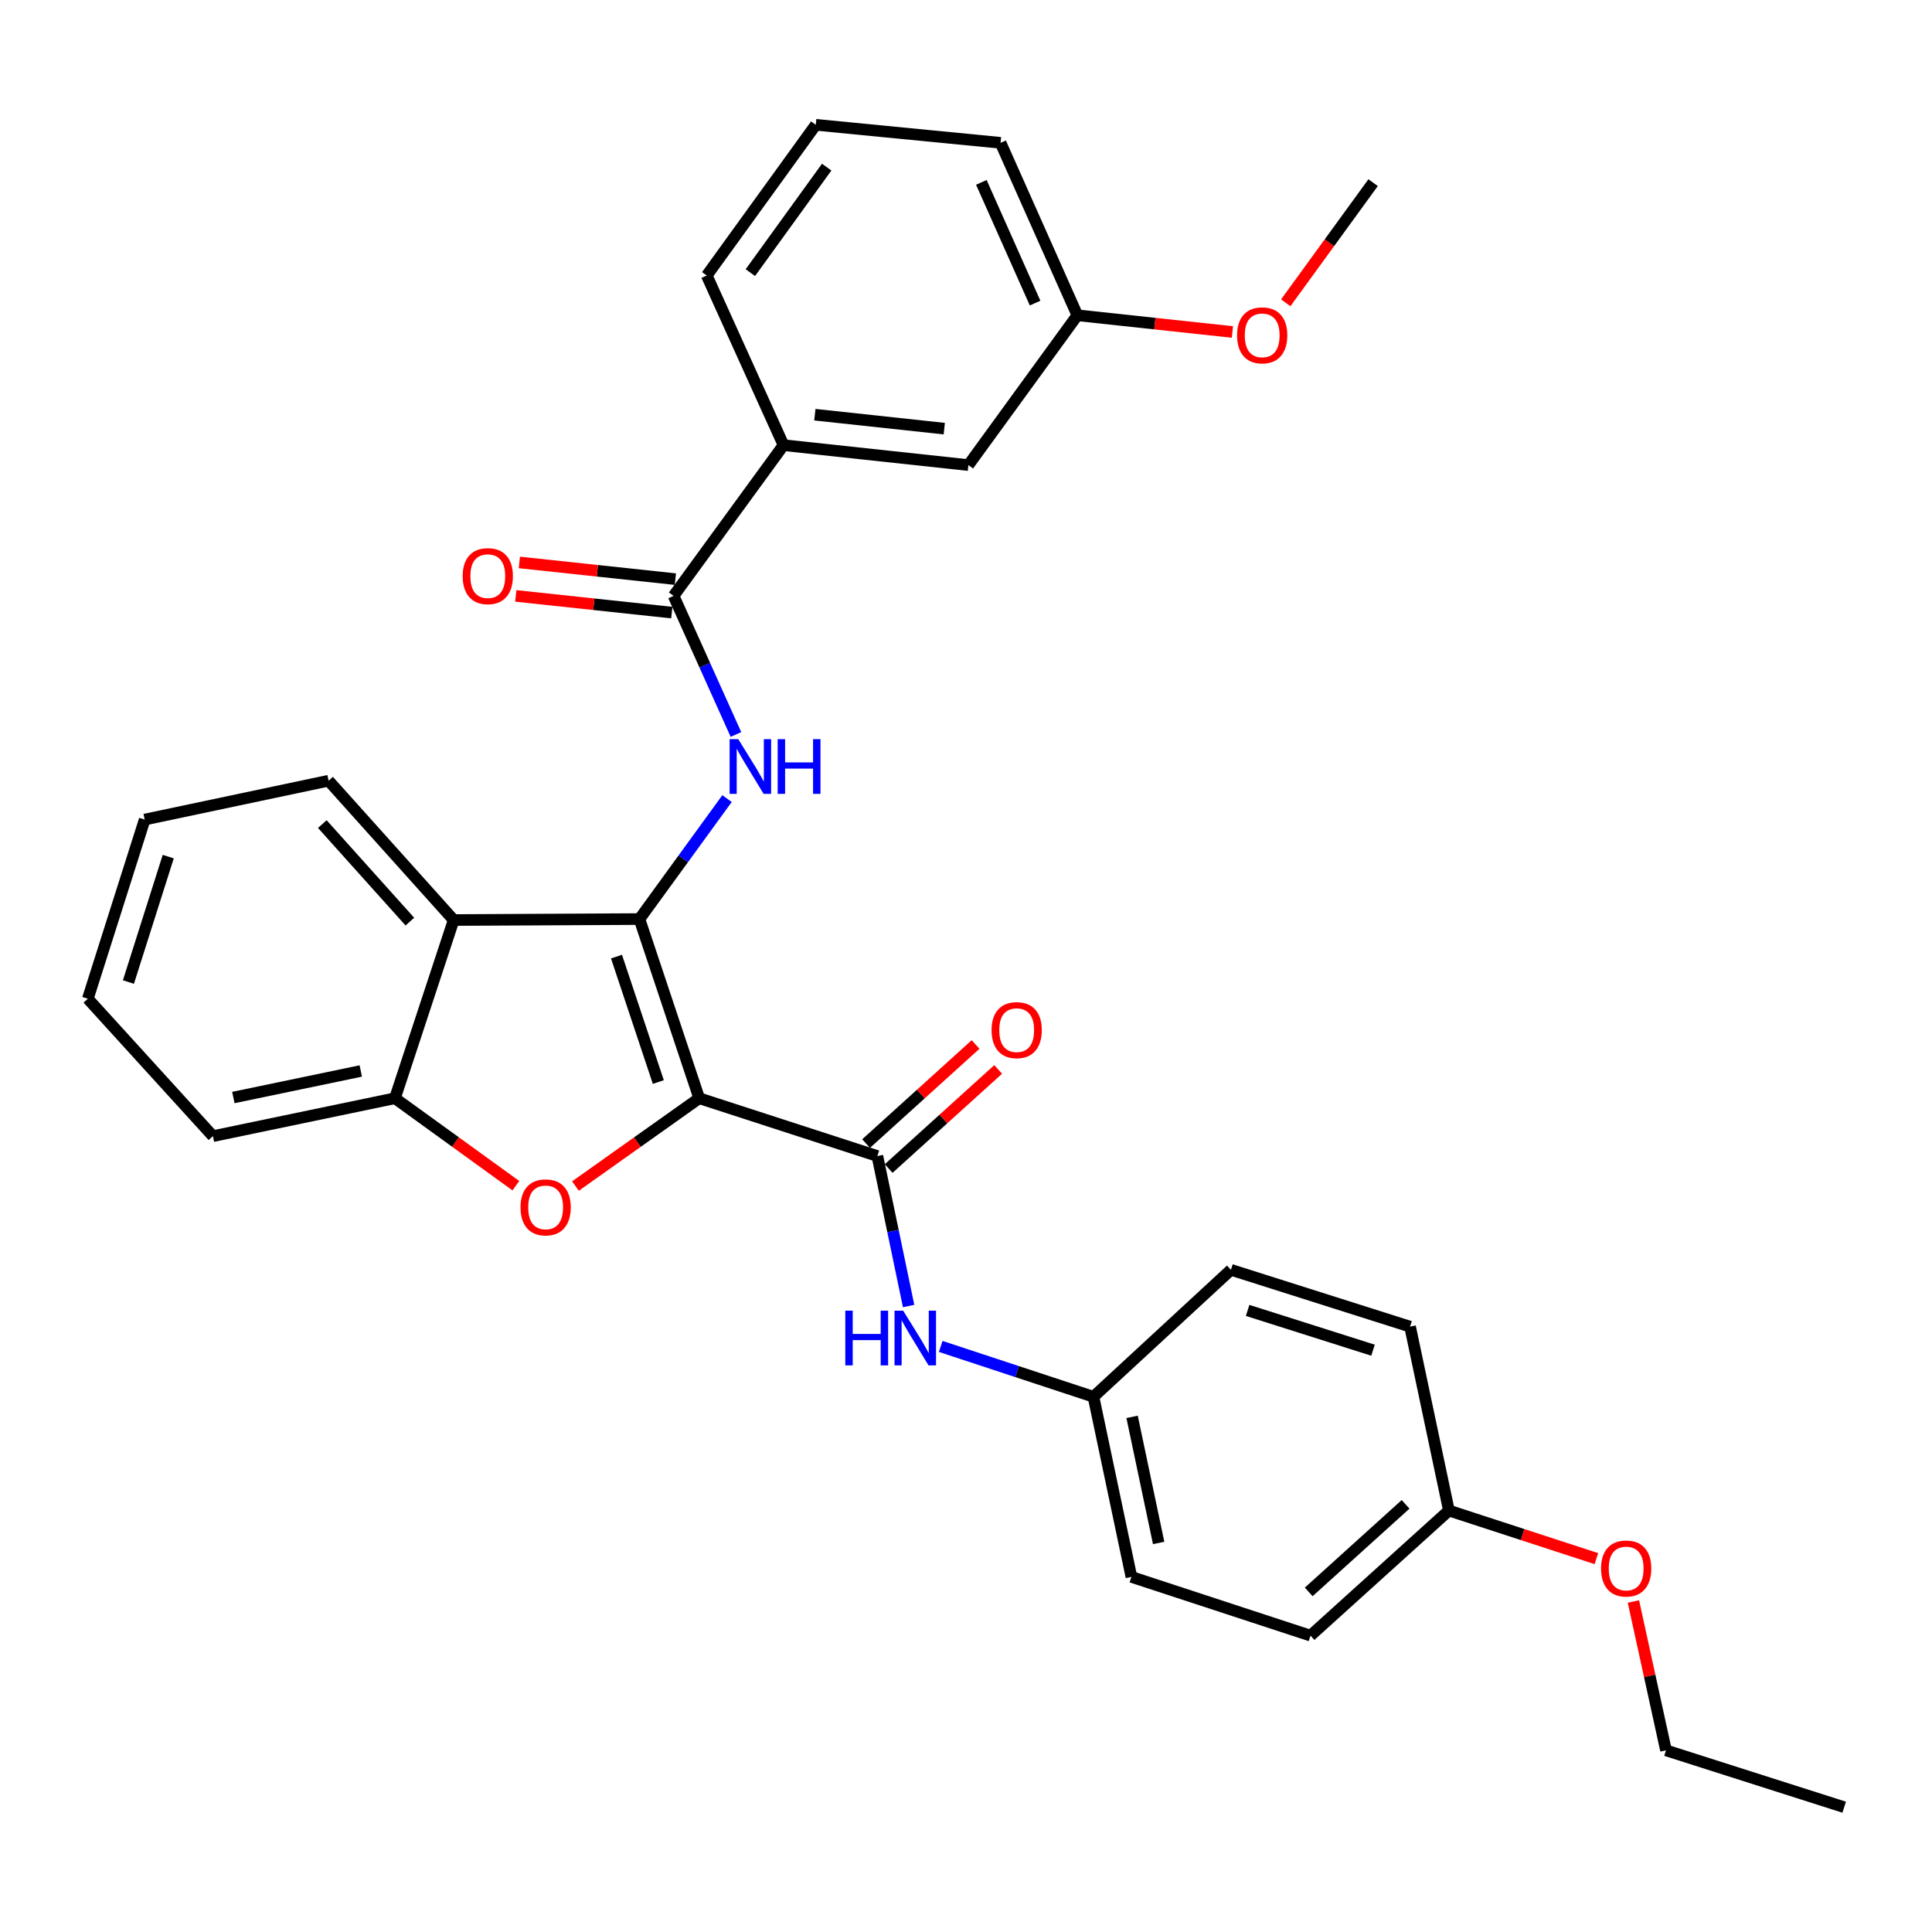 <?xml version='1.0' encoding='iso-8859-1'?>
<svg version='1.1' baseProfile='full'
              xmlns='http://www.w3.org/2000/svg'
                      xmlns:rdkit='http://www.rdkit.org/xml'
                      xmlns:xlink='http://www.w3.org/1999/xlink'
                  xml:space='preserve'
width='1000px' height='1000px' viewBox='0 0 1000 1000'>
<!-- END OF HEADER -->
<rect style='opacity:1.0;fill:#FFFFFF;stroke:none' width='1000' height='1000' x='0' y='0'> </rect>
<path class='bond-0' d='M 361.907,568.446 L 330.979,475.71' style='fill:none;fill-rule:evenodd;stroke:#000000;stroke-width:6px;stroke-linecap:butt;stroke-linejoin:miter;stroke-opacity:1' />
<path class='bond-0' d='M 340.744,560.047 L 319.094,495.132' style='fill:none;fill-rule:evenodd;stroke:#000000;stroke-width:6px;stroke-linecap:butt;stroke-linejoin:miter;stroke-opacity:1' />
<path class='bond-1' d='M 361.907,568.446 L 329.881,591.173' style='fill:none;fill-rule:evenodd;stroke:#000000;stroke-width:6px;stroke-linecap:butt;stroke-linejoin:miter;stroke-opacity:1' />
<path class='bond-1' d='M 329.881,591.173 L 297.856,613.9' style='fill:none;fill-rule:evenodd;stroke:#FF0000;stroke-width:6px;stroke-linecap:butt;stroke-linejoin:miter;stroke-opacity:1' />
<path class='bond-2' d='M 361.907,568.446 L 454.13,598.368' style='fill:none;fill-rule:evenodd;stroke:#000000;stroke-width:6px;stroke-linecap:butt;stroke-linejoin:miter;stroke-opacity:1' />
<path class='bond-3' d='M 330.979,475.71 L 353.647,444.528' style='fill:none;fill-rule:evenodd;stroke:#000000;stroke-width:6px;stroke-linecap:butt;stroke-linejoin:miter;stroke-opacity:1' />
<path class='bond-3' d='M 353.647,444.528 L 376.316,413.345' style='fill:none;fill-rule:evenodd;stroke:#0000FF;stroke-width:6px;stroke-linecap:butt;stroke-linejoin:miter;stroke-opacity:1' />
<path class='bond-4' d='M 330.979,475.71 L 234.817,476.204' style='fill:none;fill-rule:evenodd;stroke:#000000;stroke-width:6px;stroke-linecap:butt;stroke-linejoin:miter;stroke-opacity:1' />
<path class='bond-6' d='M 267.012,613.713 L 235.717,591.08' style='fill:none;fill-rule:evenodd;stroke:#FF0000;stroke-width:6px;stroke-linecap:butt;stroke-linejoin:miter;stroke-opacity:1' />
<path class='bond-6' d='M 235.717,591.08 L 204.421,568.446' style='fill:none;fill-rule:evenodd;stroke:#000000;stroke-width:6px;stroke-linecap:butt;stroke-linejoin:miter;stroke-opacity:1' />
<path class='bond-7' d='M 454.13,598.368 L 462.213,637.184' style='fill:none;fill-rule:evenodd;stroke:#000000;stroke-width:6px;stroke-linecap:butt;stroke-linejoin:miter;stroke-opacity:1' />
<path class='bond-7' d='M 462.213,637.184 L 470.296,676' style='fill:none;fill-rule:evenodd;stroke:#0000FF;stroke-width:6px;stroke-linecap:butt;stroke-linejoin:miter;stroke-opacity:1' />
<path class='bond-9' d='M 459.974,604.826 L 488.311,579.182' style='fill:none;fill-rule:evenodd;stroke:#000000;stroke-width:6px;stroke-linecap:butt;stroke-linejoin:miter;stroke-opacity:1' />
<path class='bond-9' d='M 488.311,579.182 L 516.648,553.538' style='fill:none;fill-rule:evenodd;stroke:#FF0000;stroke-width:6px;stroke-linecap:butt;stroke-linejoin:miter;stroke-opacity:1' />
<path class='bond-9' d='M 448.286,591.911 L 476.623,566.267' style='fill:none;fill-rule:evenodd;stroke:#000000;stroke-width:6px;stroke-linecap:butt;stroke-linejoin:miter;stroke-opacity:1' />
<path class='bond-9' d='M 476.623,566.267 L 504.96,540.622' style='fill:none;fill-rule:evenodd;stroke:#FF0000;stroke-width:6px;stroke-linecap:butt;stroke-linejoin:miter;stroke-opacity:1' />
<path class='bond-5' d='M 380.924,380.164 L 364.787,344.293' style='fill:none;fill-rule:evenodd;stroke:#0000FF;stroke-width:6px;stroke-linecap:butt;stroke-linejoin:miter;stroke-opacity:1' />
<path class='bond-5' d='M 364.787,344.293 L 348.649,308.421' style='fill:none;fill-rule:evenodd;stroke:#000000;stroke-width:6px;stroke-linecap:butt;stroke-linejoin:miter;stroke-opacity:1' />
<path class='bond-15' d='M 234.817,476.204 L 170.077,404.09' style='fill:none;fill-rule:evenodd;stroke:#000000;stroke-width:6px;stroke-linecap:butt;stroke-linejoin:miter;stroke-opacity:1' />
<path class='bond-15' d='M 212.144,477.023 L 166.826,426.543' style='fill:none;fill-rule:evenodd;stroke:#000000;stroke-width:6px;stroke-linecap:butt;stroke-linejoin:miter;stroke-opacity:1' />
<path class='bond-31' d='M 234.817,476.204 L 204.421,568.446' style='fill:none;fill-rule:evenodd;stroke:#000000;stroke-width:6px;stroke-linecap:butt;stroke-linejoin:miter;stroke-opacity:1' />
<path class='bond-8' d='M 348.649,308.421 L 405.551,230.414' style='fill:none;fill-rule:evenodd;stroke:#000000;stroke-width:6px;stroke-linecap:butt;stroke-linejoin:miter;stroke-opacity:1' />
<path class='bond-10' d='M 349.577,299.761 L 309.2,295.439' style='fill:none;fill-rule:evenodd;stroke:#000000;stroke-width:6px;stroke-linecap:butt;stroke-linejoin:miter;stroke-opacity:1' />
<path class='bond-10' d='M 309.2,295.439 L 268.823,291.116' style='fill:none;fill-rule:evenodd;stroke:#FF0000;stroke-width:6px;stroke-linecap:butt;stroke-linejoin:miter;stroke-opacity:1' />
<path class='bond-10' d='M 347.722,317.081 L 307.345,312.759' style='fill:none;fill-rule:evenodd;stroke:#000000;stroke-width:6px;stroke-linecap:butt;stroke-linejoin:miter;stroke-opacity:1' />
<path class='bond-10' d='M 307.345,312.759 L 266.969,308.436' style='fill:none;fill-rule:evenodd;stroke:#FF0000;stroke-width:6px;stroke-linecap:butt;stroke-linejoin:miter;stroke-opacity:1' />
<path class='bond-21' d='M 204.421,568.446 L 110.204,588.072' style='fill:none;fill-rule:evenodd;stroke:#000000;stroke-width:6px;stroke-linecap:butt;stroke-linejoin:miter;stroke-opacity:1' />
<path class='bond-21' d='M 186.736,554.337 L 120.785,568.075' style='fill:none;fill-rule:evenodd;stroke:#000000;stroke-width:6px;stroke-linecap:butt;stroke-linejoin:miter;stroke-opacity:1' />
<path class='bond-12' d='M 486.914,696.907 L 526.446,709.939' style='fill:none;fill-rule:evenodd;stroke:#0000FF;stroke-width:6px;stroke-linecap:butt;stroke-linejoin:miter;stroke-opacity:1' />
<path class='bond-12' d='M 526.446,709.939 L 565.979,722.971' style='fill:none;fill-rule:evenodd;stroke:#000000;stroke-width:6px;stroke-linecap:butt;stroke-linejoin:miter;stroke-opacity:1' />
<path class='bond-11' d='M 405.551,230.414 L 501.239,240.73' style='fill:none;fill-rule:evenodd;stroke:#000000;stroke-width:6px;stroke-linecap:butt;stroke-linejoin:miter;stroke-opacity:1' />
<path class='bond-11' d='M 421.771,214.643 L 488.753,221.864' style='fill:none;fill-rule:evenodd;stroke:#000000;stroke-width:6px;stroke-linecap:butt;stroke-linejoin:miter;stroke-opacity:1' />
<path class='bond-23' d='M 405.551,230.414 L 365.807,142.603' style='fill:none;fill-rule:evenodd;stroke:#000000;stroke-width:6px;stroke-linecap:butt;stroke-linejoin:miter;stroke-opacity:1' />
<path class='bond-13' d='M 501.239,240.73 L 557.637,163.187' style='fill:none;fill-rule:evenodd;stroke:#000000;stroke-width:6px;stroke-linecap:butt;stroke-linejoin:miter;stroke-opacity:1' />
<path class='bond-16' d='M 565.979,722.971 L 637.125,657.254' style='fill:none;fill-rule:evenodd;stroke:#000000;stroke-width:6px;stroke-linecap:butt;stroke-linejoin:miter;stroke-opacity:1' />
<path class='bond-17' d='M 565.979,722.971 L 585.614,816.201' style='fill:none;fill-rule:evenodd;stroke:#000000;stroke-width:6px;stroke-linecap:butt;stroke-linejoin:miter;stroke-opacity:1' />
<path class='bond-17' d='M 585.969,733.366 L 599.713,798.627' style='fill:none;fill-rule:evenodd;stroke:#000000;stroke-width:6px;stroke-linecap:butt;stroke-linejoin:miter;stroke-opacity:1' />
<path class='bond-20' d='M 557.637,163.187 L 597.768,167.51' style='fill:none;fill-rule:evenodd;stroke:#000000;stroke-width:6px;stroke-linecap:butt;stroke-linejoin:miter;stroke-opacity:1' />
<path class='bond-20' d='M 597.768,167.51 L 637.9,171.833' style='fill:none;fill-rule:evenodd;stroke:#FF0000;stroke-width:6px;stroke-linecap:butt;stroke-linejoin:miter;stroke-opacity:1' />
<path class='bond-34' d='M 557.637,163.187 L 517.893,73.925' style='fill:none;fill-rule:evenodd;stroke:#000000;stroke-width:6px;stroke-linecap:butt;stroke-linejoin:miter;stroke-opacity:1' />
<path class='bond-34' d='M 535.763,156.883 L 507.942,94.399' style='fill:none;fill-rule:evenodd;stroke:#000000;stroke-width:6px;stroke-linecap:butt;stroke-linejoin:miter;stroke-opacity:1' />
<path class='bond-14' d='M 749.951,781.857 L 678.321,846.607' style='fill:none;fill-rule:evenodd;stroke:#000000;stroke-width:6px;stroke-linecap:butt;stroke-linejoin:miter;stroke-opacity:1' />
<path class='bond-14' d='M 727.526,778.647 L 677.385,823.972' style='fill:none;fill-rule:evenodd;stroke:#000000;stroke-width:6px;stroke-linecap:butt;stroke-linejoin:miter;stroke-opacity:1' />
<path class='bond-22' d='M 749.951,781.857 L 788.119,794.3' style='fill:none;fill-rule:evenodd;stroke:#000000;stroke-width:6px;stroke-linecap:butt;stroke-linejoin:miter;stroke-opacity:1' />
<path class='bond-22' d='M 788.119,794.3 L 826.288,806.744' style='fill:none;fill-rule:evenodd;stroke:#FF0000;stroke-width:6px;stroke-linecap:butt;stroke-linejoin:miter;stroke-opacity:1' />
<path class='bond-33' d='M 749.951,781.857 L 729.852,686.672' style='fill:none;fill-rule:evenodd;stroke:#000000;stroke-width:6px;stroke-linecap:butt;stroke-linejoin:miter;stroke-opacity:1' />
<path class='bond-28' d='M 170.077,404.09 L 74.892,424.209' style='fill:none;fill-rule:evenodd;stroke:#000000;stroke-width:6px;stroke-linecap:butt;stroke-linejoin:miter;stroke-opacity:1' />
<path class='bond-19' d='M 637.125,657.254 L 729.852,686.672' style='fill:none;fill-rule:evenodd;stroke:#000000;stroke-width:6px;stroke-linecap:butt;stroke-linejoin:miter;stroke-opacity:1' />
<path class='bond-19' d='M 645.767,678.27 L 710.675,698.863' style='fill:none;fill-rule:evenodd;stroke:#000000;stroke-width:6px;stroke-linecap:butt;stroke-linejoin:miter;stroke-opacity:1' />
<path class='bond-18' d='M 585.614,816.201 L 678.321,846.607' style='fill:none;fill-rule:evenodd;stroke:#000000;stroke-width:6px;stroke-linecap:butt;stroke-linejoin:miter;stroke-opacity:1' />
<path class='bond-27' d='M 665.493,156.732 L 688.107,125.635' style='fill:none;fill-rule:evenodd;stroke:#FF0000;stroke-width:6px;stroke-linecap:butt;stroke-linejoin:miter;stroke-opacity:1' />
<path class='bond-27' d='M 688.107,125.635 L 710.72,94.537' style='fill:none;fill-rule:evenodd;stroke:#000000;stroke-width:6px;stroke-linecap:butt;stroke-linejoin:miter;stroke-opacity:1' />
<path class='bond-29' d='M 110.204,588.072 L 45.455,516.935' style='fill:none;fill-rule:evenodd;stroke:#000000;stroke-width:6px;stroke-linecap:butt;stroke-linejoin:miter;stroke-opacity:1' />
<path class='bond-26' d='M 845.457,828.94 L 853.885,867.458' style='fill:none;fill-rule:evenodd;stroke:#FF0000;stroke-width:6px;stroke-linecap:butt;stroke-linejoin:miter;stroke-opacity:1' />
<path class='bond-26' d='M 853.885,867.458 L 862.313,905.976' style='fill:none;fill-rule:evenodd;stroke:#000000;stroke-width:6px;stroke-linecap:butt;stroke-linejoin:miter;stroke-opacity:1' />
<path class='bond-24' d='M 365.807,142.603 L 422.244,64.596' style='fill:none;fill-rule:evenodd;stroke:#000000;stroke-width:6px;stroke-linecap:butt;stroke-linejoin:miter;stroke-opacity:1' />
<path class='bond-24' d='M 388.385,141.113 L 427.891,86.507' style='fill:none;fill-rule:evenodd;stroke:#000000;stroke-width:6px;stroke-linecap:butt;stroke-linejoin:miter;stroke-opacity:1' />
<path class='bond-25' d='M 422.244,64.596 L 517.893,73.925' style='fill:none;fill-rule:evenodd;stroke:#000000;stroke-width:6px;stroke-linecap:butt;stroke-linejoin:miter;stroke-opacity:1' />
<path class='bond-30' d='M 862.313,905.976 L 954.545,935.404' style='fill:none;fill-rule:evenodd;stroke:#000000;stroke-width:6px;stroke-linecap:butt;stroke-linejoin:miter;stroke-opacity:1' />
<path class='bond-32' d='M 74.892,424.209 L 45.455,516.935' style='fill:none;fill-rule:evenodd;stroke:#000000;stroke-width:6px;stroke-linecap:butt;stroke-linejoin:miter;stroke-opacity:1' />
<path class='bond-32' d='M 87.079,443.388 L 66.472,508.297' style='fill:none;fill-rule:evenodd;stroke:#000000;stroke-width:6px;stroke-linecap:butt;stroke-linejoin:miter;stroke-opacity:1' />
<path  class='atom-2' d='M 269.419 624.935
Q 269.419 618.135, 272.779 614.335
Q 276.139 610.535, 282.419 610.535
Q 288.699 610.535, 292.059 614.335
Q 295.419 618.135, 295.419 624.935
Q 295.419 631.815, 292.019 635.735
Q 288.619 639.615, 282.419 639.615
Q 276.179 639.615, 272.779 635.735
Q 269.419 631.855, 269.419 624.935
M 282.419 636.415
Q 286.739 636.415, 289.059 633.535
Q 291.419 630.615, 291.419 624.935
Q 291.419 619.375, 289.059 616.575
Q 286.739 613.735, 282.419 613.735
Q 278.099 613.735, 275.739 616.535
Q 273.419 619.335, 273.419 624.935
Q 273.419 630.655, 275.739 633.535
Q 278.099 636.415, 282.419 636.415
' fill='#FF0000'/>
<path  class='atom-4' d='M 382.124 382.585
L 391.404 397.585
Q 392.324 399.065, 393.804 401.745
Q 395.284 404.425, 395.364 404.585
L 395.364 382.585
L 399.124 382.585
L 399.124 410.905
L 395.244 410.905
L 385.284 394.505
Q 384.124 392.585, 382.884 390.385
Q 381.684 388.185, 381.324 387.505
L 381.324 410.905
L 377.644 410.905
L 377.644 382.585
L 382.124 382.585
' fill='#0000FF'/>
<path  class='atom-4' d='M 402.524 382.585
L 406.364 382.585
L 406.364 394.625
L 420.844 394.625
L 420.844 382.585
L 424.684 382.585
L 424.684 410.905
L 420.844 410.905
L 420.844 397.825
L 406.364 397.825
L 406.364 410.905
L 402.524 410.905
L 402.524 382.585
' fill='#0000FF'/>
<path  class='atom-8' d='M 437.526 678.406
L 441.366 678.406
L 441.366 690.446
L 455.846 690.446
L 455.846 678.406
L 459.686 678.406
L 459.686 706.726
L 455.846 706.726
L 455.846 693.646
L 441.366 693.646
L 441.366 706.726
L 437.526 706.726
L 437.526 678.406
' fill='#0000FF'/>
<path  class='atom-8' d='M 467.486 678.406
L 476.766 693.406
Q 477.686 694.886, 479.166 697.566
Q 480.646 700.246, 480.726 700.406
L 480.726 678.406
L 484.486 678.406
L 484.486 706.726
L 480.606 706.726
L 470.646 690.326
Q 469.486 688.406, 468.246 686.206
Q 467.046 684.006, 466.686 683.326
L 466.686 706.726
L 463.006 706.726
L 463.006 678.406
L 467.486 678.406
' fill='#0000FF'/>
<path  class='atom-10' d='M 513.235 533.195
Q 513.235 526.395, 516.595 522.595
Q 519.955 518.795, 526.235 518.795
Q 532.515 518.795, 535.875 522.595
Q 539.235 526.395, 539.235 533.195
Q 539.235 540.075, 535.835 543.995
Q 532.435 547.875, 526.235 547.875
Q 519.995 547.875, 516.595 543.995
Q 513.235 540.115, 513.235 533.195
M 526.235 544.675
Q 530.555 544.675, 532.875 541.795
Q 535.235 538.875, 535.235 533.195
Q 535.235 527.635, 532.875 524.835
Q 530.555 521.995, 526.235 521.995
Q 521.915 521.995, 519.555 524.795
Q 517.235 527.595, 517.235 533.195
Q 517.235 538.915, 519.555 541.795
Q 521.915 544.675, 526.235 544.675
' fill='#FF0000'/>
<path  class='atom-11' d='M 239.478 298.205
Q 239.478 291.405, 242.838 287.605
Q 246.198 283.805, 252.478 283.805
Q 258.758 283.805, 262.118 287.605
Q 265.478 291.405, 265.478 298.205
Q 265.478 305.085, 262.078 309.005
Q 258.678 312.885, 252.478 312.885
Q 246.238 312.885, 242.838 309.005
Q 239.478 305.125, 239.478 298.205
M 252.478 309.685
Q 256.798 309.685, 259.118 306.805
Q 261.478 303.885, 261.478 298.205
Q 261.478 292.645, 259.118 289.845
Q 256.798 287.005, 252.478 287.005
Q 248.158 287.005, 245.798 289.805
Q 243.478 292.605, 243.478 298.205
Q 243.478 303.925, 245.798 306.805
Q 248.158 309.685, 252.478 309.685
' fill='#FF0000'/>
<path  class='atom-21' d='M 640.305 173.573
Q 640.305 166.773, 643.665 162.973
Q 647.025 159.173, 653.305 159.173
Q 659.585 159.173, 662.945 162.973
Q 666.305 166.773, 666.305 173.573
Q 666.305 180.453, 662.905 184.373
Q 659.505 188.253, 653.305 188.253
Q 647.065 188.253, 643.665 184.373
Q 640.305 180.493, 640.305 173.573
M 653.305 185.053
Q 657.625 185.053, 659.945 182.173
Q 662.305 179.253, 662.305 173.573
Q 662.305 168.013, 659.945 165.213
Q 657.625 162.373, 653.305 162.373
Q 648.985 162.373, 646.625 165.173
Q 644.305 167.973, 644.305 173.573
Q 644.305 179.293, 646.625 182.173
Q 648.985 185.053, 653.305 185.053
' fill='#FF0000'/>
<path  class='atom-23' d='M 828.7 811.849
Q 828.7 805.049, 832.06 801.249
Q 835.42 797.449, 841.7 797.449
Q 847.98 797.449, 851.34 801.249
Q 854.7 805.049, 854.7 811.849
Q 854.7 818.729, 851.3 822.649
Q 847.9 826.529, 841.7 826.529
Q 835.46 826.529, 832.06 822.649
Q 828.7 818.769, 828.7 811.849
M 841.7 823.329
Q 846.02 823.329, 848.34 820.449
Q 850.7 817.529, 850.7 811.849
Q 850.7 806.289, 848.34 803.489
Q 846.02 800.649, 841.7 800.649
Q 837.38 800.649, 835.02 803.449
Q 832.7 806.249, 832.7 811.849
Q 832.7 817.569, 835.02 820.449
Q 837.38 823.329, 841.7 823.329
' fill='#FF0000'/>
</svg>
